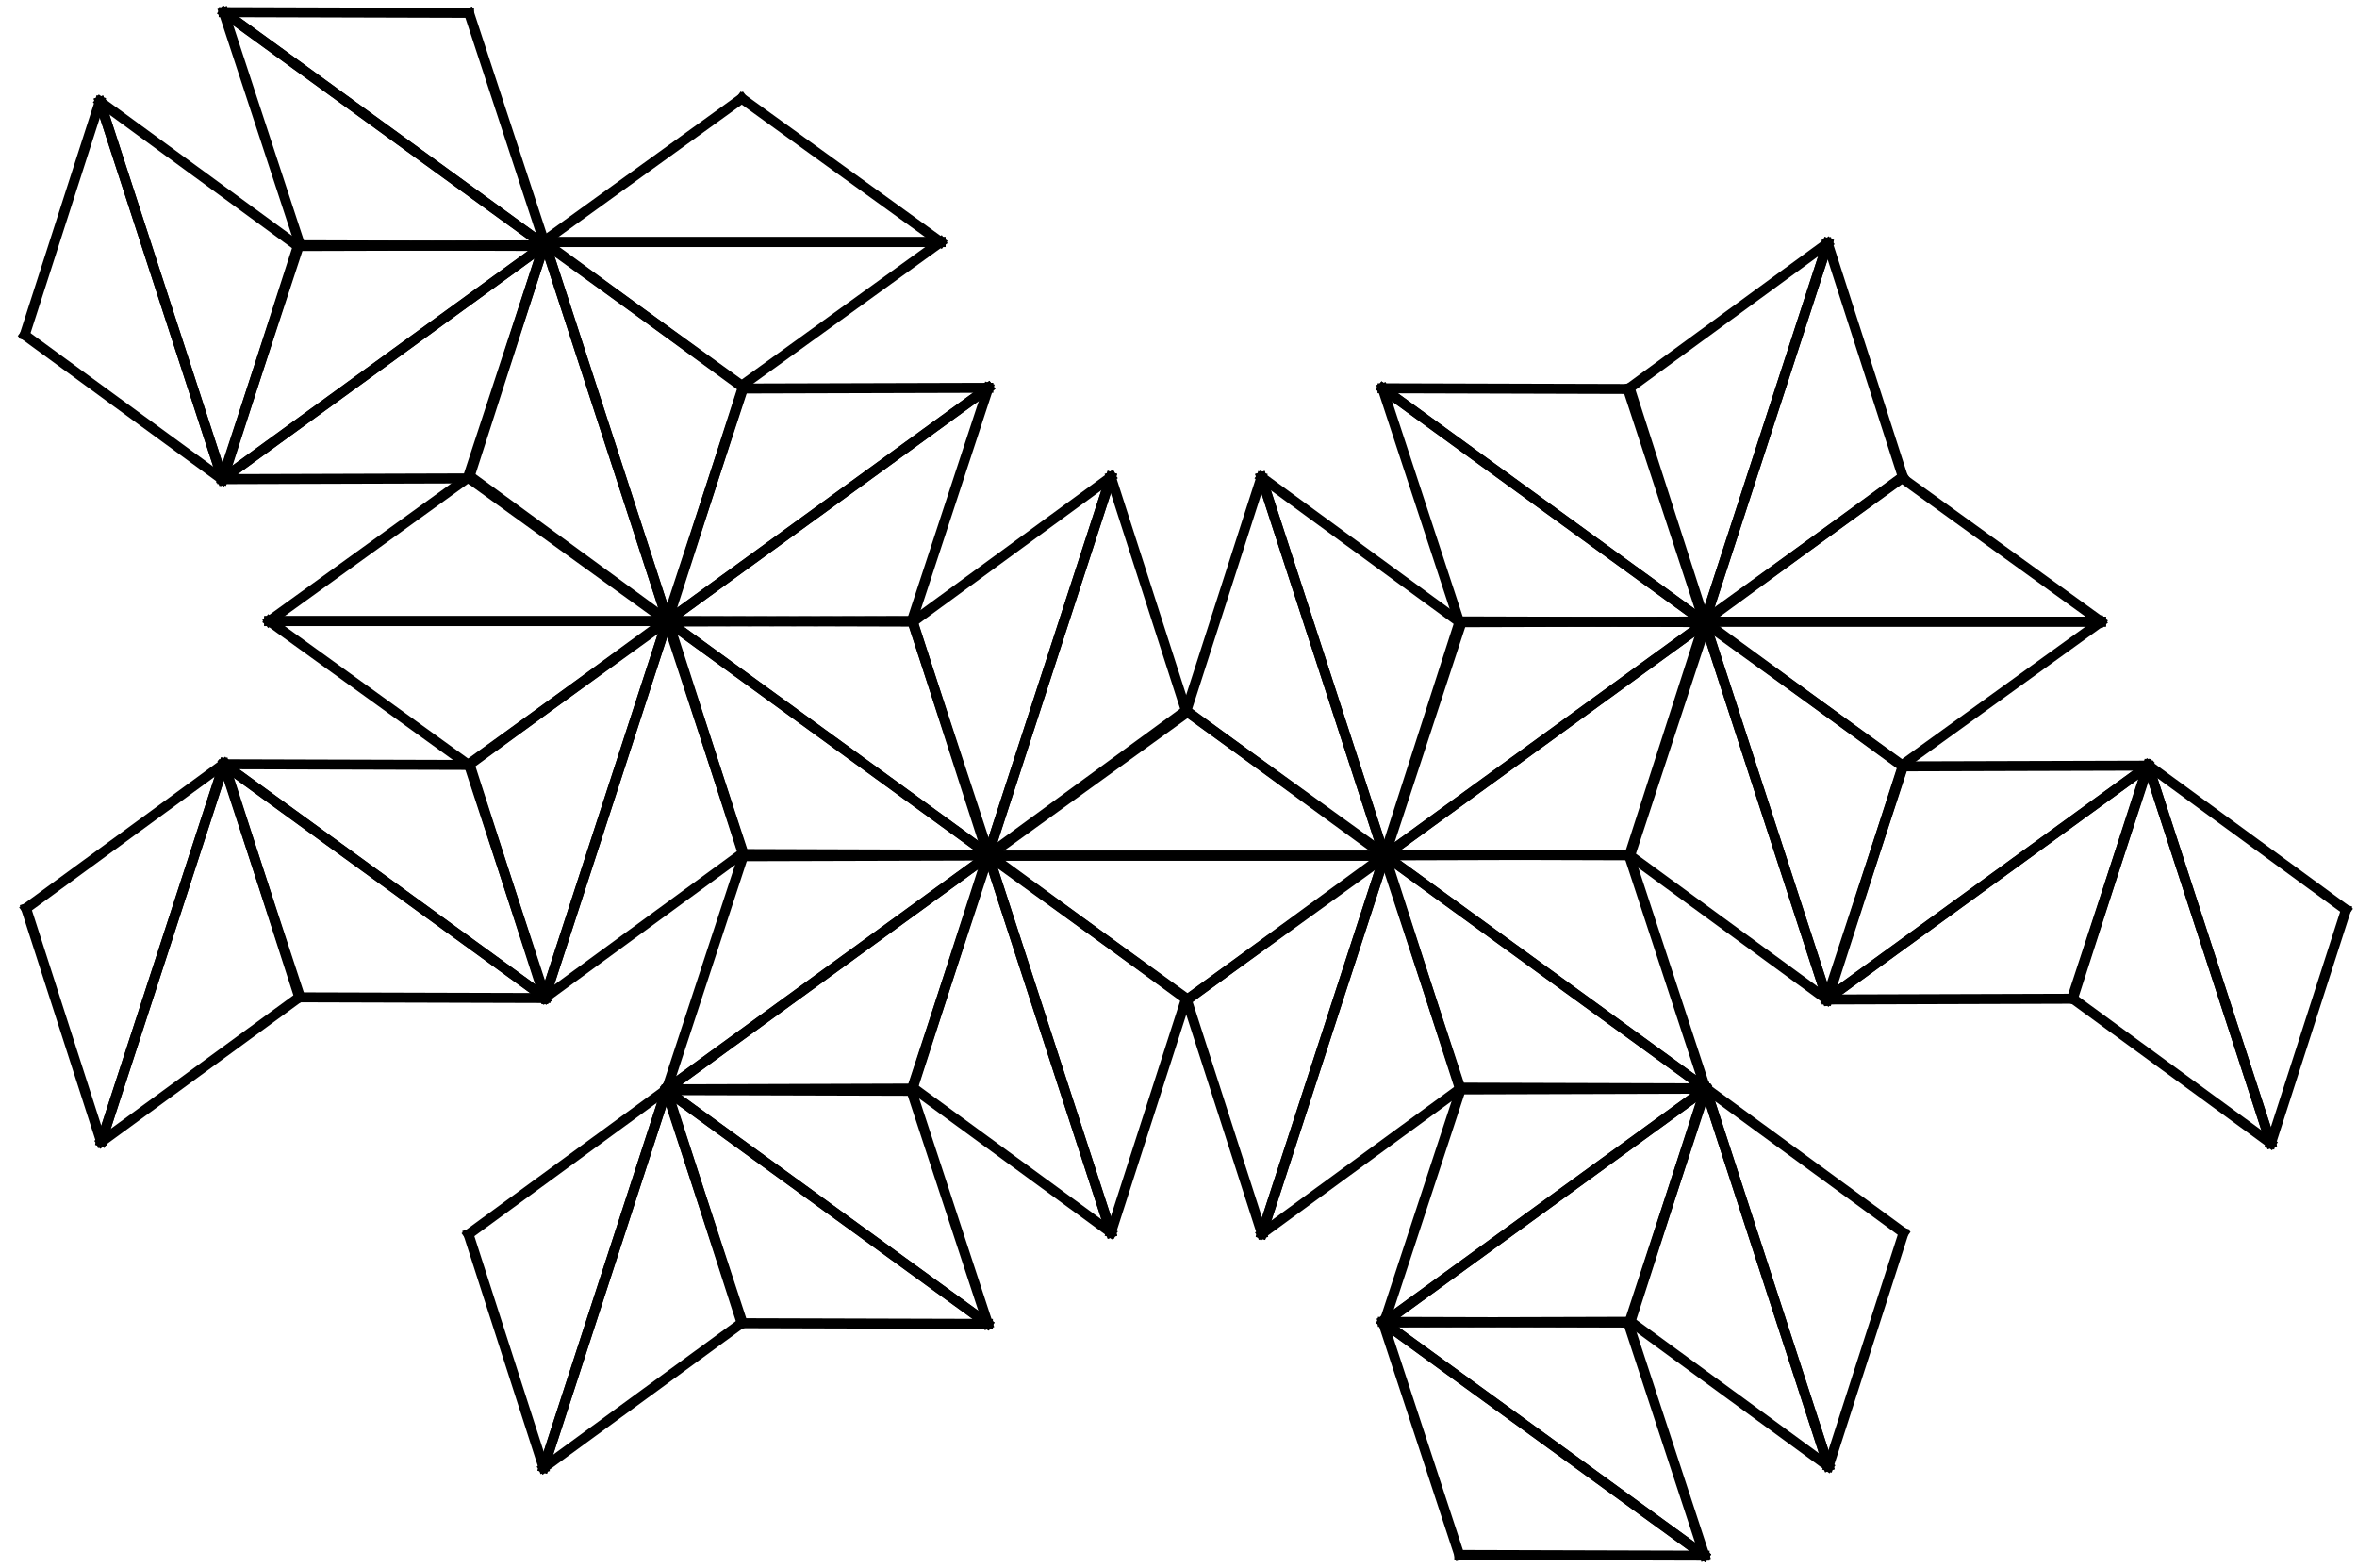 <?xml version="1.0" encoding="UTF-8"?>
<svg xmlns="http://www.w3.org/2000/svg" xmlns:xlink="http://www.w3.org/1999/xlink" width="236" height="157" viewBox="0 0 236 157">
<path fill="none" stroke-width="10" stroke-linecap="square" stroke-linejoin="miter" stroke="rgb(0%, 0%, 0%)" stroke-opacity="1" stroke-miterlimit="4" d="M 269.57 948.164 L 468.711 1091.953 " transform="matrix(0.1, 0, 0, -0.1, 0, 157)"/>
<path fill="none" stroke-width="10" stroke-linecap="square" stroke-linejoin="miter" stroke="rgb(0%, 0%, 0%)" stroke-opacity="1" stroke-miterlimit="4" d="M 667.812 948.164 L 468.711 1091.953 " transform="matrix(0.1, 0, 0, -0.1, 0, 157)"/>
<path fill="none" stroke-width="10" stroke-linecap="square" stroke-linejoin="miter" stroke="rgb(0%, 0%, 0%)" stroke-opacity="1" stroke-miterlimit="4" d="M 269.57 948.164 L 667.383 948.164 " transform="matrix(0.1, 0, 0, -0.1, 0, 157)"/>
<path fill="none" stroke-width="10" stroke-linecap="square" stroke-linejoin="miter" stroke="rgb(0%, 0%, 0%)" stroke-opacity="1" stroke-miterlimit="4" d="M 269.57 948.164 L 468.711 804.375 " transform="matrix(0.1, 0, 0, -0.1, 0, 157)"/>
<path fill="none" stroke-width="10" stroke-linecap="square" stroke-linejoin="miter" stroke="rgb(0%, 0%, 0%)" stroke-opacity="1" stroke-miterlimit="4" d="M 667.812 948.164 L 468.711 804.375 " transform="matrix(0.1, 0, 0, -0.1, 0, 157)"/>
<path fill="none" stroke-width="10" stroke-linecap="square" stroke-linejoin="miter" stroke="rgb(0%, 0%, 0%)" stroke-opacity="1" stroke-miterlimit="4" d="M 269.57 948.164 L 667.383 948.164 " transform="matrix(0.1, 0, 0, -0.1, 0, 157)"/>
<path fill="none" stroke-width="10" stroke-linecap="square" stroke-linejoin="miter" stroke="rgb(0%, 0%, 0%)" stroke-opacity="1" stroke-miterlimit="4" d="M 990.195 714.219 L 744.57 714.961 " transform="matrix(0.1, 0, 0, -0.1, 0, 157)"/>
<path fill="none" stroke-width="10" stroke-linecap="square" stroke-linejoin="miter" stroke="rgb(0%, 0%, 0%)" stroke-opacity="1" stroke-miterlimit="4" d="M 668.008 948.32 L 744.57 714.961 " transform="matrix(0.1, 0, 0, -0.1, 0, 157)"/>
<path fill="none" stroke-width="10" stroke-linecap="square" stroke-linejoin="miter" stroke="rgb(0%, 0%, 0%)" stroke-opacity="1" stroke-miterlimit="4" d="M 990.195 714.219 L 668.359 948.086 " transform="matrix(0.1, 0, 0, -0.1, 0, 157)"/>
<path fill="none" stroke-width="10" stroke-linecap="square" stroke-linejoin="miter" stroke="rgb(0%, 0%, 0%)" stroke-opacity="1" stroke-miterlimit="4" d="M 990.195 714.219 L 913.594 947.617 " transform="matrix(0.1, 0, 0, -0.1, 0, 157)"/>
<path fill="none" stroke-width="10" stroke-linecap="square" stroke-linejoin="miter" stroke="rgb(0%, 0%, 0%)" stroke-opacity="1" stroke-miterlimit="4" d="M 668.008 948.32 L 913.594 947.617 " transform="matrix(0.1, 0, 0, -0.1, 0, 157)"/>
<path fill="none" stroke-width="10" stroke-linecap="square" stroke-linejoin="miter" stroke="rgb(0%, 0%, 0%)" stroke-opacity="1" stroke-miterlimit="4" d="M 990.195 714.219 L 668.359 948.086 " transform="matrix(0.1, 0, 0, -0.1, 0, 157)"/>
<path fill="none" stroke-width="10" stroke-linecap="square" stroke-linejoin="miter" stroke="rgb(0%, 0%, 0%)" stroke-opacity="1" stroke-miterlimit="4" d="M 545.391 570.859 L 470.195 804.688 " transform="matrix(0.1, 0, 0, -0.1, 0, 157)"/>
<path fill="none" stroke-width="10" stroke-linecap="square" stroke-linejoin="miter" stroke="rgb(0%, 0%, 0%)" stroke-opacity="1" stroke-miterlimit="4" d="M 668.477 949.648 L 470.195 804.688 " transform="matrix(0.1, 0, 0, -0.1, 0, 157)"/>
<path fill="none" stroke-width="10" stroke-linecap="square" stroke-linejoin="miter" stroke="rgb(0%, 0%, 0%)" stroke-opacity="1" stroke-miterlimit="4" d="M 545.391 570.859 L 668.32 949.219 " transform="matrix(0.1, 0, 0, -0.1, 0, 157)"/>
<path fill="none" stroke-width="10" stroke-linecap="square" stroke-linejoin="miter" stroke="rgb(0%, 0%, 0%)" stroke-opacity="1" stroke-miterlimit="4" d="M 545.391 570.859 L 743.672 715.82 " transform="matrix(0.1, 0, 0, -0.1, 0, 157)"/>
<path fill="none" stroke-width="10" stroke-linecap="square" stroke-linejoin="miter" stroke="rgb(0%, 0%, 0%)" stroke-opacity="1" stroke-miterlimit="4" d="M 668.477 949.648 L 743.672 715.82 " transform="matrix(0.1, 0, 0, -0.1, 0, 157)"/>
<path fill="none" stroke-width="10" stroke-linecap="square" stroke-linejoin="miter" stroke="rgb(0%, 0%, 0%)" stroke-opacity="1" stroke-miterlimit="4" d="M 545.391 570.859 L 668.32 949.219 " transform="matrix(0.1, 0, 0, -0.1, 0, 157)"/>
<path fill="none" stroke-width="10" stroke-linecap="square" stroke-linejoin="miter" stroke="rgb(0%, 0%, 0%)" stroke-opacity="1" stroke-miterlimit="4" d="M 545.469 1327.188 L 743.75 1182.227 " transform="matrix(0.1, 0, 0, -0.1, 0, 157)"/>
<path fill="none" stroke-width="10" stroke-linecap="square" stroke-linejoin="miter" stroke="rgb(0%, 0%, 0%)" stroke-opacity="1" stroke-miterlimit="4" d="M 668.555 948.438 L 743.75 1182.227 " transform="matrix(0.1, 0, 0, -0.1, 0, 157)"/>
<path fill="none" stroke-width="10" stroke-linecap="square" stroke-linejoin="miter" stroke="rgb(0%, 0%, 0%)" stroke-opacity="1" stroke-miterlimit="4" d="M 545.469 1327.188 L 668.398 948.828 " transform="matrix(0.1, 0, 0, -0.1, 0, 157)"/>
<path fill="none" stroke-width="10" stroke-linecap="square" stroke-linejoin="miter" stroke="rgb(0%, 0%, 0%)" stroke-opacity="1" stroke-miterlimit="4" d="M 545.469 1327.188 L 470.273 1093.359 " transform="matrix(0.1, 0, 0, -0.1, 0, 157)"/>
<path fill="none" stroke-width="10" stroke-linecap="square" stroke-linejoin="miter" stroke="rgb(0%, 0%, 0%)" stroke-opacity="1" stroke-miterlimit="4" d="M 668.555 948.438 L 470.273 1093.359 " transform="matrix(0.1, 0, 0, -0.1, 0, 157)"/>
<path fill="none" stroke-width="10" stroke-linecap="square" stroke-linejoin="miter" stroke="rgb(0%, 0%, 0%)" stroke-opacity="1" stroke-miterlimit="4" d="M 545.469 1327.188 L 668.398 948.828 " transform="matrix(0.1, 0, 0, -0.1, 0, 157)"/>
<path fill="none" stroke-width="10" stroke-linecap="square" stroke-linejoin="miter" stroke="rgb(0%, 0%, 0%)" stroke-opacity="1" stroke-miterlimit="4" d="M 989.609 1181.719 L 913.008 948.359 " transform="matrix(0.1, 0, 0, -0.1, 0, 157)"/>
<path fill="none" stroke-width="10" stroke-linecap="square" stroke-linejoin="miter" stroke="rgb(0%, 0%, 0%)" stroke-opacity="1" stroke-miterlimit="4" d="M 667.383 947.656 L 913.008 948.359 " transform="matrix(0.1, 0, 0, -0.1, 0, 157)"/>
<path fill="none" stroke-width="10" stroke-linecap="square" stroke-linejoin="miter" stroke="rgb(0%, 0%, 0%)" stroke-opacity="1" stroke-miterlimit="4" d="M 989.609 1181.719 L 667.734 947.891 " transform="matrix(0.1, 0, 0, -0.1, 0, 157)"/>
<path fill="none" stroke-width="10" stroke-linecap="square" stroke-linejoin="miter" stroke="rgb(0%, 0%, 0%)" stroke-opacity="1" stroke-miterlimit="4" d="M 989.609 1181.719 L 743.984 1181.016 " transform="matrix(0.1, 0, 0, -0.1, 0, 157)"/>
<path fill="none" stroke-width="10" stroke-linecap="square" stroke-linejoin="miter" stroke="rgb(0%, 0%, 0%)" stroke-opacity="1" stroke-miterlimit="4" d="M 667.383 947.656 L 743.984 1181.016 " transform="matrix(0.1, 0, 0, -0.1, 0, 157)"/>
<path fill="none" stroke-width="10" stroke-linecap="square" stroke-linejoin="miter" stroke="rgb(0%, 0%, 0%)" stroke-opacity="1" stroke-miterlimit="4" d="M 989.609 1181.719 L 667.734 947.891 " transform="matrix(0.1, 0, 0, -0.1, 0, 157)"/>
<path fill="none" stroke-width="10" stroke-linecap="square" stroke-linejoin="miter" stroke="rgb(0%, 0%, 0%)" stroke-opacity="1" stroke-miterlimit="4" d="M 2151.133 803.438 L 2074.57 570.078 " transform="matrix(0.1, 0, 0, -0.1, 0, 157)"/>
<path fill="none" stroke-width="10" stroke-linecap="square" stroke-linejoin="miter" stroke="rgb(0%, 0%, 0%)" stroke-opacity="1" stroke-miterlimit="4" d="M 1828.945 569.336 L 2074.57 570.078 " transform="matrix(0.1, 0, 0, -0.1, 0, 157)"/>
<path fill="none" stroke-width="10" stroke-linecap="square" stroke-linejoin="miter" stroke="rgb(0%, 0%, 0%)" stroke-opacity="1" stroke-miterlimit="4" d="M 2151.133 803.438 L 1829.297 569.609 " transform="matrix(0.1, 0, 0, -0.1, 0, 157)"/>
<path fill="none" stroke-width="10" stroke-linecap="square" stroke-linejoin="miter" stroke="rgb(0%, 0%, 0%)" stroke-opacity="1" stroke-miterlimit="4" d="M 2151.133 803.438 L 1905.547 802.734 " transform="matrix(0.1, 0, 0, -0.1, 0, 157)"/>
<path fill="none" stroke-width="10" stroke-linecap="square" stroke-linejoin="miter" stroke="rgb(0%, 0%, 0%)" stroke-opacity="1" stroke-miterlimit="4" d="M 1828.945 569.336 L 1905.547 802.734 " transform="matrix(0.1, 0, 0, -0.1, 0, 157)"/>
<path fill="none" stroke-width="10" stroke-linecap="square" stroke-linejoin="miter" stroke="rgb(0%, 0%, 0%)" stroke-opacity="1" stroke-miterlimit="4" d="M 2151.133 803.438 L 1829.297 569.609 " transform="matrix(0.1, 0, 0, -0.1, 0, 157)"/>
<path fill="none" stroke-width="10" stroke-linecap="square" stroke-linejoin="miter" stroke="rgb(0%, 0%, 0%)" stroke-opacity="1" stroke-miterlimit="4" d="M 2150.703 804.062 L 2075.508 570.234 " transform="matrix(0.1, 0, 0, -0.1, 0, 157)"/>
<path fill="none" stroke-width="10" stroke-linecap="square" stroke-linejoin="miter" stroke="rgb(0%, 0%, 0%)" stroke-opacity="1" stroke-miterlimit="4" d="M 2273.789 425.312 L 2075.508 570.234 " transform="matrix(0.1, 0, 0, -0.1, 0, 157)"/>
<path fill="none" stroke-width="10" stroke-linecap="square" stroke-linejoin="miter" stroke="rgb(0%, 0%, 0%)" stroke-opacity="1" stroke-miterlimit="4" d="M 2150.703 804.062 L 2273.633 425.703 " transform="matrix(0.1, 0, 0, -0.1, 0, 157)"/>
<path fill="none" stroke-width="10" stroke-linecap="square" stroke-linejoin="miter" stroke="rgb(0%, 0%, 0%)" stroke-opacity="1" stroke-miterlimit="4" d="M 2150.703 804.062 L 2348.984 659.102 " transform="matrix(0.1, 0, 0, -0.1, 0, 157)"/>
<path fill="none" stroke-width="10" stroke-linecap="square" stroke-linejoin="miter" stroke="rgb(0%, 0%, 0%)" stroke-opacity="1" stroke-miterlimit="4" d="M 2273.789 425.312 L 2348.984 659.102 " transform="matrix(0.1, 0, 0, -0.1, 0, 157)"/>
<path fill="none" stroke-width="10" stroke-linecap="square" stroke-linejoin="miter" stroke="rgb(0%, 0%, 0%)" stroke-opacity="1" stroke-miterlimit="4" d="M 2150.703 804.062 L 2273.633 425.703 " transform="matrix(0.1, 0, 0, -0.1, 0, 157)"/>
<path fill="none" stroke-width="10" stroke-linecap="square" stroke-linejoin="miter" stroke="rgb(0%, 0%, 0%)" stroke-opacity="1" stroke-miterlimit="4" d="M 1388.164 713.32 L 1189.023 857.109 " transform="matrix(0.1, 0, 0, -0.1, 0, 157)"/>
<path fill="none" stroke-width="10" stroke-linecap="square" stroke-linejoin="miter" stroke="rgb(0%, 0%, 0%)" stroke-opacity="1" stroke-miterlimit="4" d="M 989.922 713.32 L 1189.023 857.109 " transform="matrix(0.1, 0, 0, -0.1, 0, 157)"/>
<path fill="none" stroke-width="10" stroke-linecap="square" stroke-linejoin="miter" stroke="rgb(0%, 0%, 0%)" stroke-opacity="1" stroke-miterlimit="4" d="M 1388.164 713.32 L 990.312 713.32 " transform="matrix(0.1, 0, 0, -0.1, 0, 157)"/>
<path fill="none" stroke-width="10" stroke-linecap="square" stroke-linejoin="miter" stroke="rgb(0%, 0%, 0%)" stroke-opacity="1" stroke-miterlimit="4" d="M 1388.164 713.32 L 1189.023 569.531 " transform="matrix(0.1, 0, 0, -0.1, 0, 157)"/>
<path fill="none" stroke-width="10" stroke-linecap="square" stroke-linejoin="miter" stroke="rgb(0%, 0%, 0%)" stroke-opacity="1" stroke-miterlimit="4" d="M 989.922 713.32 L 1189.023 569.531 " transform="matrix(0.1, 0, 0, -0.1, 0, 157)"/>
<path fill="none" stroke-width="10" stroke-linecap="square" stroke-linejoin="miter" stroke="rgb(0%, 0%, 0%)" stroke-opacity="1" stroke-miterlimit="4" d="M 1388.164 713.32 L 990.312 713.32 " transform="matrix(0.1, 0, 0, -0.1, 0, 157)"/>
<path fill="none" stroke-width="10" stroke-linecap="square" stroke-linejoin="miter" stroke="rgb(0%, 0%, 0%)" stroke-opacity="1" stroke-miterlimit="4" d="M 667.539 479.375 L 913.164 480.117 " transform="matrix(0.1, 0, 0, -0.1, 0, 157)"/>
<path fill="none" stroke-width="10" stroke-linecap="square" stroke-linejoin="miter" stroke="rgb(0%, 0%, 0%)" stroke-opacity="1" stroke-miterlimit="4" d="M 989.727 713.477 L 913.164 480.117 " transform="matrix(0.1, 0, 0, -0.1, 0, 157)"/>
<path fill="none" stroke-width="10" stroke-linecap="square" stroke-linejoin="miter" stroke="rgb(0%, 0%, 0%)" stroke-opacity="1" stroke-miterlimit="4" d="M 667.539 479.375 L 989.375 713.242 " transform="matrix(0.1, 0, 0, -0.1, 0, 157)"/>
<path fill="none" stroke-width="10" stroke-linecap="square" stroke-linejoin="miter" stroke="rgb(0%, 0%, 0%)" stroke-opacity="1" stroke-miterlimit="4" d="M 667.539 479.375 L 744.102 712.773 " transform="matrix(0.1, 0, 0, -0.1, 0, 157)"/>
<path fill="none" stroke-width="10" stroke-linecap="square" stroke-linejoin="miter" stroke="rgb(0%, 0%, 0%)" stroke-opacity="1" stroke-miterlimit="4" d="M 989.727 713.477 L 744.102 712.773 " transform="matrix(0.1, 0, 0, -0.1, 0, 157)"/>
<path fill="none" stroke-width="10" stroke-linecap="square" stroke-linejoin="miter" stroke="rgb(0%, 0%, 0%)" stroke-opacity="1" stroke-miterlimit="4" d="M 667.539 479.375 L 989.375 713.242 " transform="matrix(0.1, 0, 0, -0.1, 0, 157)"/>
<path fill="none" stroke-width="10" stroke-linecap="square" stroke-linejoin="miter" stroke="rgb(0%, 0%, 0%)" stroke-opacity="1" stroke-miterlimit="4" d="M 1112.344 336.016 L 1187.539 569.844 " transform="matrix(0.1, 0, 0, -0.1, 0, 157)"/>
<path fill="none" stroke-width="10" stroke-linecap="square" stroke-linejoin="miter" stroke="rgb(0%, 0%, 0%)" stroke-opacity="1" stroke-miterlimit="4" d="M 989.258 714.766 L 1187.539 569.844 " transform="matrix(0.1, 0, 0, -0.1, 0, 157)"/>
<path fill="none" stroke-width="10" stroke-linecap="square" stroke-linejoin="miter" stroke="rgb(0%, 0%, 0%)" stroke-opacity="1" stroke-miterlimit="4" d="M 1112.344 336.016 L 989.414 714.375 " transform="matrix(0.1, 0, 0, -0.1, 0, 157)"/>
<path fill="none" stroke-width="10" stroke-linecap="square" stroke-linejoin="miter" stroke="rgb(0%, 0%, 0%)" stroke-opacity="1" stroke-miterlimit="4" d="M 1112.344 336.016 L 914.062 480.977 " transform="matrix(0.1, 0, 0, -0.1, 0, 157)"/>
<path fill="none" stroke-width="10" stroke-linecap="square" stroke-linejoin="miter" stroke="rgb(0%, 0%, 0%)" stroke-opacity="1" stroke-miterlimit="4" d="M 989.258 714.766 L 914.062 480.977 " transform="matrix(0.1, 0, 0, -0.1, 0, 157)"/>
<path fill="none" stroke-width="10" stroke-linecap="square" stroke-linejoin="miter" stroke="rgb(0%, 0%, 0%)" stroke-opacity="1" stroke-miterlimit="4" d="M 1112.344 336.016 L 989.414 714.375 " transform="matrix(0.1, 0, 0, -0.1, 0, 157)"/>
<path fill="none" stroke-width="10" stroke-linecap="square" stroke-linejoin="miter" stroke="rgb(0%, 0%, 0%)" stroke-opacity="1" stroke-miterlimit="4" d="M 1112.266 1092.344 L 913.984 947.383 " transform="matrix(0.1, 0, 0, -0.1, 0, 157)"/>
<path fill="none" stroke-width="10" stroke-linecap="square" stroke-linejoin="miter" stroke="rgb(0%, 0%, 0%)" stroke-opacity="1" stroke-miterlimit="4" d="M 989.18 713.594 L 913.984 947.383 " transform="matrix(0.1, 0, 0, -0.1, 0, 157)"/>
<path fill="none" stroke-width="10" stroke-linecap="square" stroke-linejoin="miter" stroke="rgb(0%, 0%, 0%)" stroke-opacity="1" stroke-miterlimit="4" d="M 1112.266 1092.344 L 989.336 713.984 " transform="matrix(0.1, 0, 0, -0.1, 0, 157)"/>
<path fill="none" stroke-width="10" stroke-linecap="square" stroke-linejoin="miter" stroke="rgb(0%, 0%, 0%)" stroke-opacity="1" stroke-miterlimit="4" d="M 1112.266 1092.344 L 1187.461 858.516 " transform="matrix(0.1, 0, 0, -0.1, 0, 157)"/>
<path fill="none" stroke-width="10" stroke-linecap="square" stroke-linejoin="miter" stroke="rgb(0%, 0%, 0%)" stroke-opacity="1" stroke-miterlimit="4" d="M 989.18 713.594 L 1187.461 858.516 " transform="matrix(0.1, 0, 0, -0.1, 0, 157)"/>
<path fill="none" stroke-width="10" stroke-linecap="square" stroke-linejoin="miter" stroke="rgb(0%, 0%, 0%)" stroke-opacity="1" stroke-miterlimit="4" d="M 1112.266 1092.344 L 989.336 713.984 " transform="matrix(0.1, 0, 0, -0.1, 0, 157)"/>
<path fill="none" stroke-width="10" stroke-linecap="square" stroke-linejoin="miter" stroke="rgb(0%, 0%, 0%)" stroke-opacity="1" stroke-miterlimit="4" d="M 1709.023 947.734 L 1463.438 947.031 " transform="matrix(0.1, 0, 0, -0.1, 0, 157)"/>
<path fill="none" stroke-width="10" stroke-linecap="square" stroke-linejoin="miter" stroke="rgb(0%, 0%, 0%)" stroke-opacity="1" stroke-miterlimit="4" d="M 1386.836 713.633 L 1463.438 947.031 " transform="matrix(0.1, 0, 0, -0.1, 0, 157)"/>
<path fill="none" stroke-width="10" stroke-linecap="square" stroke-linejoin="miter" stroke="rgb(0%, 0%, 0%)" stroke-opacity="1" stroke-miterlimit="4" d="M 1709.023 947.734 L 1387.188 713.906 " transform="matrix(0.1, 0, 0, -0.1, 0, 157)"/>
<path fill="none" stroke-width="10" stroke-linecap="square" stroke-linejoin="miter" stroke="rgb(0%, 0%, 0%)" stroke-opacity="1" stroke-miterlimit="4" d="M 1709.023 947.734 L 1632.461 714.375 " transform="matrix(0.1, 0, 0, -0.1, 0, 157)"/>
<path fill="none" stroke-width="10" stroke-linecap="square" stroke-linejoin="miter" stroke="rgb(0%, 0%, 0%)" stroke-opacity="1" stroke-miterlimit="4" d="M 1386.836 713.633 L 1632.461 714.375 " transform="matrix(0.1, 0, 0, -0.1, 0, 157)"/>
<path fill="none" stroke-width="10" stroke-linecap="square" stroke-linejoin="miter" stroke="rgb(0%, 0%, 0%)" stroke-opacity="1" stroke-miterlimit="4" d="M 1709.023 947.734 L 1387.188 713.906 " transform="matrix(0.1, 0, 0, -0.1, 0, 157)"/>
<path fill="none" stroke-width="10" stroke-linecap="square" stroke-linejoin="miter" stroke="rgb(0%, 0%, 0%)" stroke-opacity="1" stroke-miterlimit="4" d="M 1263.555 334.883 L 1461.836 479.844 " transform="matrix(0.1, 0, 0, -0.1, 0, 157)"/>
<path fill="none" stroke-width="10" stroke-linecap="square" stroke-linejoin="miter" stroke="rgb(0%, 0%, 0%)" stroke-opacity="1" stroke-miterlimit="4" d="M 1386.641 713.633 L 1461.836 479.844 " transform="matrix(0.1, 0, 0, -0.1, 0, 157)"/>
<path fill="none" stroke-width="10" stroke-linecap="square" stroke-linejoin="miter" stroke="rgb(0%, 0%, 0%)" stroke-opacity="1" stroke-miterlimit="4" d="M 1263.555 334.883 L 1386.484 713.242 " transform="matrix(0.1, 0, 0, -0.1, 0, 157)"/>
<path fill="none" stroke-width="10" stroke-linecap="square" stroke-linejoin="miter" stroke="rgb(0%, 0%, 0%)" stroke-opacity="1" stroke-miterlimit="4" d="M 1263.555 334.883 L 1188.359 568.711 " transform="matrix(0.1, 0, 0, -0.1, 0, 157)"/>
<path fill="none" stroke-width="10" stroke-linecap="square" stroke-linejoin="miter" stroke="rgb(0%, 0%, 0%)" stroke-opacity="1" stroke-miterlimit="4" d="M 1386.641 713.633 L 1188.359 568.711 " transform="matrix(0.1, 0, 0, -0.1, 0, 157)"/>
<path fill="none" stroke-width="10" stroke-linecap="square" stroke-linejoin="miter" stroke="rgb(0%, 0%, 0%)" stroke-opacity="1" stroke-miterlimit="4" d="M 1263.555 334.883 L 1386.484 713.242 " transform="matrix(0.1, 0, 0, -0.1, 0, 157)"/>
<path fill="none" stroke-width="10" stroke-linecap="square" stroke-linejoin="miter" stroke="rgb(0%, 0%, 0%)" stroke-opacity="1" stroke-miterlimit="4" d="M 1707.656 480.352 L 1631.094 713.711 " transform="matrix(0.1, 0, 0, -0.1, 0, 157)"/>
<path fill="none" stroke-width="10" stroke-linecap="square" stroke-linejoin="miter" stroke="rgb(0%, 0%, 0%)" stroke-opacity="1" stroke-miterlimit="4" d="M 1385.469 714.453 L 1631.094 713.711 " transform="matrix(0.1, 0, 0, -0.1, 0, 157)"/>
<path fill="none" stroke-width="10" stroke-linecap="square" stroke-linejoin="miter" stroke="rgb(0%, 0%, 0%)" stroke-opacity="1" stroke-miterlimit="4" d="M 1707.656 480.352 L 1385.82 714.18 " transform="matrix(0.1, 0, 0, -0.1, 0, 157)"/>
<path fill="none" stroke-width="10" stroke-linecap="square" stroke-linejoin="miter" stroke="rgb(0%, 0%, 0%)" stroke-opacity="1" stroke-miterlimit="4" d="M 1707.656 480.352 L 1462.07 481.055 " transform="matrix(0.1, 0, 0, -0.1, 0, 157)"/>
<path fill="none" stroke-width="10" stroke-linecap="square" stroke-linejoin="miter" stroke="rgb(0%, 0%, 0%)" stroke-opacity="1" stroke-miterlimit="4" d="M 1385.469 714.453 L 1462.07 481.055 " transform="matrix(0.1, 0, 0, -0.1, 0, 157)"/>
<path fill="none" stroke-width="10" stroke-linecap="square" stroke-linejoin="miter" stroke="rgb(0%, 0%, 0%)" stroke-opacity="1" stroke-miterlimit="4" d="M 1707.656 480.352 L 1385.82 714.18 " transform="matrix(0.1, 0, 0, -0.1, 0, 157)"/>
<path fill="none" stroke-width="10" stroke-linecap="square" stroke-linejoin="miter" stroke="rgb(0%, 0%, 0%)" stroke-opacity="1" stroke-miterlimit="4" d="M 1263.047 1092.188 L 1187.852 858.359 " transform="matrix(0.1, 0, 0, -0.1, 0, 157)"/>
<path fill="none" stroke-width="10" stroke-linecap="square" stroke-linejoin="miter" stroke="rgb(0%, 0%, 0%)" stroke-opacity="1" stroke-miterlimit="4" d="M 1386.133 713.438 L 1187.852 858.359 " transform="matrix(0.1, 0, 0, -0.1, 0, 157)"/>
<path fill="none" stroke-width="10" stroke-linecap="square" stroke-linejoin="miter" stroke="rgb(0%, 0%, 0%)" stroke-opacity="1" stroke-miterlimit="4" d="M 1263.047 1092.188 L 1385.977 713.828 " transform="matrix(0.1, 0, 0, -0.1, 0, 157)"/>
<path fill="none" stroke-width="10" stroke-linecap="square" stroke-linejoin="miter" stroke="rgb(0%, 0%, 0%)" stroke-opacity="1" stroke-miterlimit="4" d="M 1263.047 1092.188 L 1461.328 947.227 " transform="matrix(0.1, 0, 0, -0.1, 0, 157)"/>
<path fill="none" stroke-width="10" stroke-linecap="square" stroke-linejoin="miter" stroke="rgb(0%, 0%, 0%)" stroke-opacity="1" stroke-miterlimit="4" d="M 1386.133 713.438 L 1461.328 947.227 " transform="matrix(0.1, 0, 0, -0.1, 0, 157)"/>
<path fill="none" stroke-width="10" stroke-linecap="square" stroke-linejoin="miter" stroke="rgb(0%, 0%, 0%)" stroke-opacity="1" stroke-miterlimit="4" d="M 1263.047 1092.188 L 1385.977 713.828 " transform="matrix(0.1, 0, 0, -0.1, 0, 157)"/>
<path fill="none" stroke-width="10" stroke-linecap="square" stroke-linejoin="miter" stroke="rgb(0%, 0%, 0%)" stroke-opacity="1" stroke-miterlimit="4" d="M 1830 1326.523 L 1631.719 1181.562 " transform="matrix(0.1, 0, 0, -0.1, 0, 157)"/>
<path fill="none" stroke-width="10" stroke-linecap="square" stroke-linejoin="miter" stroke="rgb(0%, 0%, 0%)" stroke-opacity="1" stroke-miterlimit="4" d="M 1706.953 947.773 L 1631.719 1181.562 " transform="matrix(0.1, 0, 0, -0.1, 0, 157)"/>
<path fill="none" stroke-width="10" stroke-linecap="square" stroke-linejoin="miter" stroke="rgb(0%, 0%, 0%)" stroke-opacity="1" stroke-miterlimit="4" d="M 1830 1326.523 L 1707.07 948.164 " transform="matrix(0.1, 0, 0, -0.1, 0, 157)"/>
<path fill="none" stroke-width="10" stroke-linecap="square" stroke-linejoin="miter" stroke="rgb(0%, 0%, 0%)" stroke-opacity="1" stroke-miterlimit="4" d="M 1830 1326.523 L 1905.234 1092.695 " transform="matrix(0.1, 0, 0, -0.1, 0, 157)"/>
<path fill="none" stroke-width="10" stroke-linecap="square" stroke-linejoin="miter" stroke="rgb(0%, 0%, 0%)" stroke-opacity="1" stroke-miterlimit="4" d="M 1706.953 947.773 L 1905.234 1092.695 " transform="matrix(0.1, 0, 0, -0.1, 0, 157)"/>
<path fill="none" stroke-width="10" stroke-linecap="square" stroke-linejoin="miter" stroke="rgb(0%, 0%, 0%)" stroke-opacity="1" stroke-miterlimit="4" d="M 1830 1326.523 L 1707.07 948.164 " transform="matrix(0.1, 0, 0, -0.1, 0, 157)"/>
<path fill="none" stroke-width="10" stroke-linecap="square" stroke-linejoin="miter" stroke="rgb(0%, 0%, 0%)" stroke-opacity="1" stroke-miterlimit="4" d="M 1829.844 568.867 L 1905.039 802.695 " transform="matrix(0.1, 0, 0, -0.1, 0, 157)"/>
<path fill="none" stroke-width="10" stroke-linecap="square" stroke-linejoin="miter" stroke="rgb(0%, 0%, 0%)" stroke-opacity="1" stroke-miterlimit="4" d="M 1706.758 947.656 L 1905.039 802.695 " transform="matrix(0.1, 0, 0, -0.1, 0, 157)"/>
<path fill="none" stroke-width="10" stroke-linecap="square" stroke-linejoin="miter" stroke="rgb(0%, 0%, 0%)" stroke-opacity="1" stroke-miterlimit="4" d="M 1829.844 568.867 L 1706.875 947.227 " transform="matrix(0.1, 0, 0, -0.1, 0, 157)"/>
<path fill="none" stroke-width="10" stroke-linecap="square" stroke-linejoin="miter" stroke="rgb(0%, 0%, 0%)" stroke-opacity="1" stroke-miterlimit="4" d="M 1829.844 568.867 L 1631.523 713.828 " transform="matrix(0.1, 0, 0, -0.1, 0, 157)"/>
<path fill="none" stroke-width="10" stroke-linecap="square" stroke-linejoin="miter" stroke="rgb(0%, 0%, 0%)" stroke-opacity="1" stroke-miterlimit="4" d="M 1706.758 947.656 L 1631.523 713.828 " transform="matrix(0.1, 0, 0, -0.1, 0, 157)"/>
<path fill="none" stroke-width="10" stroke-linecap="square" stroke-linejoin="miter" stroke="rgb(0%, 0%, 0%)" stroke-opacity="1" stroke-miterlimit="4" d="M 1829.844 568.867 L 1706.875 947.227 " transform="matrix(0.1, 0, 0, -0.1, 0, 157)"/>
<path fill="none" stroke-width="10" stroke-linecap="square" stroke-linejoin="miter" stroke="rgb(0%, 0%, 0%)" stroke-opacity="1" stroke-miterlimit="4" d="M 2103.633 947.617 L 1904.492 1091.406 " transform="matrix(0.1, 0, 0, -0.1, 0, 157)"/>
<path fill="none" stroke-width="10" stroke-linecap="square" stroke-linejoin="miter" stroke="rgb(0%, 0%, 0%)" stroke-opacity="1" stroke-miterlimit="4" d="M 1705.352 947.617 L 1904.492 1091.406 " transform="matrix(0.1, 0, 0, -0.1, 0, 157)"/>
<path fill="none" stroke-width="10" stroke-linecap="square" stroke-linejoin="miter" stroke="rgb(0%, 0%, 0%)" stroke-opacity="1" stroke-miterlimit="4" d="M 2103.633 947.617 L 1705.781 947.617 " transform="matrix(0.1, 0, 0, -0.1, 0, 157)"/>
<path fill="none" stroke-width="10" stroke-linecap="square" stroke-linejoin="miter" stroke="rgb(0%, 0%, 0%)" stroke-opacity="1" stroke-miterlimit="4" d="M 2103.633 947.617 L 1904.492 803.828 " transform="matrix(0.1, 0, 0, -0.1, 0, 157)"/>
<path fill="none" stroke-width="10" stroke-linecap="square" stroke-linejoin="miter" stroke="rgb(0%, 0%, 0%)" stroke-opacity="1" stroke-miterlimit="4" d="M 1705.352 947.617 L 1904.492 803.828 " transform="matrix(0.1, 0, 0, -0.1, 0, 157)"/>
<path fill="none" stroke-width="10" stroke-linecap="square" stroke-linejoin="miter" stroke="rgb(0%, 0%, 0%)" stroke-opacity="1" stroke-miterlimit="4" d="M 2103.633 947.617 L 1705.781 947.617 " transform="matrix(0.1, 0, 0, -0.1, 0, 157)"/>
<path fill="none" stroke-width="10" stroke-linecap="square" stroke-linejoin="miter" stroke="rgb(0%, 0%, 0%)" stroke-opacity="1" stroke-miterlimit="4" d="M 1384.297 1181.25 L 1460.898 947.852 " transform="matrix(0.1, 0, 0, -0.1, 0, 157)"/>
<path fill="none" stroke-width="10" stroke-linecap="square" stroke-linejoin="miter" stroke="rgb(0%, 0%, 0%)" stroke-opacity="1" stroke-miterlimit="4" d="M 1706.484 947.148 L 1460.898 947.852 " transform="matrix(0.1, 0, 0, -0.1, 0, 157)"/>
<path fill="none" stroke-width="10" stroke-linecap="square" stroke-linejoin="miter" stroke="rgb(0%, 0%, 0%)" stroke-opacity="1" stroke-miterlimit="4" d="M 1384.297 1181.25 L 1706.133 947.422 " transform="matrix(0.1, 0, 0, -0.1, 0, 157)"/>
<path fill="none" stroke-width="10" stroke-linecap="square" stroke-linejoin="miter" stroke="rgb(0%, 0%, 0%)" stroke-opacity="1" stroke-miterlimit="4" d="M 1384.297 1181.25 L 1629.922 1180.547 " transform="matrix(0.1, 0, 0, -0.1, 0, 157)"/>
<path fill="none" stroke-width="10" stroke-linecap="square" stroke-linejoin="miter" stroke="rgb(0%, 0%, 0%)" stroke-opacity="1" stroke-miterlimit="4" d="M 1706.484 947.148 L 1629.922 1180.547 " transform="matrix(0.1, 0, 0, -0.1, 0, 157)"/>
<path fill="none" stroke-width="10" stroke-linecap="square" stroke-linejoin="miter" stroke="rgb(0%, 0%, 0%)" stroke-opacity="1" stroke-miterlimit="4" d="M 1384.297 1181.25 L 1706.133 947.422 " transform="matrix(0.1, 0, 0, -0.1, 0, 157)"/>
<path fill="none" stroke-width="10" stroke-linecap="square" stroke-linejoin="miter" stroke="rgb(0%, 0%, 0%)" stroke-opacity="1" stroke-miterlimit="4" d="M 1708.164 480 L 1631.602 246.641 " transform="matrix(0.1, 0, 0, -0.1, 0, 157)"/>
<path fill="none" stroke-width="10" stroke-linecap="square" stroke-linejoin="miter" stroke="rgb(0%, 0%, 0%)" stroke-opacity="1" stroke-miterlimit="4" d="M 1385.977 245.938 L 1631.602 246.641 " transform="matrix(0.1, 0, 0, -0.1, 0, 157)"/>
<path fill="none" stroke-width="10" stroke-linecap="square" stroke-linejoin="miter" stroke="rgb(0%, 0%, 0%)" stroke-opacity="1" stroke-miterlimit="4" d="M 1708.164 480 L 1386.328 246.172 " transform="matrix(0.1, 0, 0, -0.1, 0, 157)"/>
<path fill="none" stroke-width="10" stroke-linecap="square" stroke-linejoin="miter" stroke="rgb(0%, 0%, 0%)" stroke-opacity="1" stroke-miterlimit="4" d="M 1708.164 480 L 1462.578 479.297 " transform="matrix(0.1, 0, 0, -0.1, 0, 157)"/>
<path fill="none" stroke-width="10" stroke-linecap="square" stroke-linejoin="miter" stroke="rgb(0%, 0%, 0%)" stroke-opacity="1" stroke-miterlimit="4" d="M 1385.977 245.938 L 1462.578 479.297 " transform="matrix(0.1, 0, 0, -0.1, 0, 157)"/>
<path fill="none" stroke-width="10" stroke-linecap="square" stroke-linejoin="miter" stroke="rgb(0%, 0%, 0%)" stroke-opacity="1" stroke-miterlimit="4" d="M 1708.164 480 L 1386.328 246.172 " transform="matrix(0.1, 0, 0, -0.1, 0, 157)"/>
<path fill="none" stroke-width="10" stroke-linecap="square" stroke-linejoin="miter" stroke="rgb(0%, 0%, 0%)" stroke-opacity="1" stroke-miterlimit="4" d="M 1707.734 480.625 L 1632.539 246.797 " transform="matrix(0.1, 0, 0, -0.1, 0, 157)"/>
<path fill="none" stroke-width="10" stroke-linecap="square" stroke-linejoin="miter" stroke="rgb(0%, 0%, 0%)" stroke-opacity="1" stroke-miterlimit="4" d="M 1830.781 101.875 L 1632.539 246.797 " transform="matrix(0.1, 0, 0, -0.1, 0, 157)"/>
<path fill="none" stroke-width="10" stroke-linecap="square" stroke-linejoin="miter" stroke="rgb(0%, 0%, 0%)" stroke-opacity="1" stroke-miterlimit="4" d="M 1707.734 480.625 L 1830.664 102.266 " transform="matrix(0.1, 0, 0, -0.1, 0, 157)"/>
<path fill="none" stroke-width="10" stroke-linecap="square" stroke-linejoin="miter" stroke="rgb(0%, 0%, 0%)" stroke-opacity="1" stroke-miterlimit="4" d="M 1707.734 480.625 L 1906.016 335.664 " transform="matrix(0.1, 0, 0, -0.1, 0, 157)"/>
<path fill="none" stroke-width="10" stroke-linecap="square" stroke-linejoin="miter" stroke="rgb(0%, 0%, 0%)" stroke-opacity="1" stroke-miterlimit="4" d="M 1830.82 101.875 L 1906.016 335.664 " transform="matrix(0.1, 0, 0, -0.1, 0, 157)"/>
<path fill="none" stroke-width="10" stroke-linecap="square" stroke-linejoin="miter" stroke="rgb(0%, 0%, 0%)" stroke-opacity="1" stroke-miterlimit="4" d="M 1707.734 480.625 L 1830.664 102.266 " transform="matrix(0.1, 0, 0, -0.1, 0, 157)"/>
<path fill="none" stroke-width="10" stroke-linecap="square" stroke-linejoin="miter" stroke="rgb(0%, 0%, 0%)" stroke-opacity="1" stroke-miterlimit="4" d="M 1384.609 246.562 L 1630.195 245.859 " transform="matrix(0.1, 0, 0, -0.1, 0, 157)"/>
<path fill="none" stroke-width="10" stroke-linecap="square" stroke-linejoin="miter" stroke="rgb(0%, 0%, 0%)" stroke-opacity="1" stroke-miterlimit="4" d="M 1706.758 12.5 L 1630.195 245.859 " transform="matrix(0.1, 0, 0, -0.1, 0, 157)"/>
<path fill="none" stroke-width="10" stroke-linecap="square" stroke-linejoin="miter" stroke="rgb(0%, 0%, 0%)" stroke-opacity="1" stroke-miterlimit="4" d="M 1384.609 246.562 L 1706.445 12.734 " transform="matrix(0.1, 0, 0, -0.1, 0, 157)"/>
<path fill="none" stroke-width="10" stroke-linecap="square" stroke-linejoin="miter" stroke="rgb(0%, 0%, 0%)" stroke-opacity="1" stroke-miterlimit="4" d="M 1384.609 246.562 L 1461.172 13.203 " transform="matrix(0.1, 0, 0, -0.1, 0, 157)"/>
<path fill="none" stroke-width="10" stroke-linecap="square" stroke-linejoin="miter" stroke="rgb(0%, 0%, 0%)" stroke-opacity="1" stroke-miterlimit="4" d="M 1706.758 12.5 L 1461.172 13.203 " transform="matrix(0.1, 0, 0, -0.1, 0, 157)"/>
<path fill="none" stroke-width="10" stroke-linecap="square" stroke-linejoin="miter" stroke="rgb(0%, 0%, 0%)" stroke-opacity="1" stroke-miterlimit="4" d="M 1384.609 246.562 L 1706.445 12.734 " transform="matrix(0.1, 0, 0, -0.1, 0, 157)"/>
<path fill="none" stroke-width="10" stroke-linecap="square" stroke-linejoin="miter" stroke="rgb(0%, 0%, 0%)" stroke-opacity="1" stroke-miterlimit="4" d="M 222.578 1090.273 L 299.18 1323.672 " transform="matrix(0.1, 0, 0, -0.1, 0, 157)"/>
<path fill="none" stroke-width="10" stroke-linecap="square" stroke-linejoin="miter" stroke="rgb(0%, 0%, 0%)" stroke-opacity="1" stroke-miterlimit="4" d="M 544.766 1324.375 L 299.18 1323.672 " transform="matrix(0.1, 0, 0, -0.1, 0, 157)"/>
<path fill="none" stroke-width="10" stroke-linecap="square" stroke-linejoin="miter" stroke="rgb(0%, 0%, 0%)" stroke-opacity="1" stroke-miterlimit="4" d="M 222.578 1090.273 L 544.453 1324.102 " transform="matrix(0.1, 0, 0, -0.1, 0, 157)"/>
<path fill="none" stroke-width="10" stroke-linecap="square" stroke-linejoin="miter" stroke="rgb(0%, 0%, 0%)" stroke-opacity="1" stroke-miterlimit="4" d="M 222.578 1090.273 L 468.203 1091.016 " transform="matrix(0.1, 0, 0, -0.1, 0, 157)"/>
<path fill="none" stroke-width="10" stroke-linecap="square" stroke-linejoin="miter" stroke="rgb(0%, 0%, 0%)" stroke-opacity="1" stroke-miterlimit="4" d="M 544.766 1324.375 L 468.203 1091.016 " transform="matrix(0.1, 0, 0, -0.1, 0, 157)"/>
<path fill="none" stroke-width="10" stroke-linecap="square" stroke-linejoin="miter" stroke="rgb(0%, 0%, 0%)" stroke-opacity="1" stroke-miterlimit="4" d="M 222.578 1090.273 L 544.453 1324.102 " transform="matrix(0.1, 0, 0, -0.1, 0, 157)"/>
<path fill="none" stroke-width="10" stroke-linecap="square" stroke-linejoin="miter" stroke="rgb(0%, 0%, 0%)" stroke-opacity="1" stroke-miterlimit="4" d="M 223.008 1089.688 L 298.242 1323.477 " transform="matrix(0.1, 0, 0, -0.1, 0, 157)"/>
<path fill="none" stroke-width="10" stroke-linecap="square" stroke-linejoin="miter" stroke="rgb(0%, 0%, 0%)" stroke-opacity="1" stroke-miterlimit="4" d="M 99.961 1468.438 L 298.242 1323.477 " transform="matrix(0.1, 0, 0, -0.1, 0, 157)"/>
<path fill="none" stroke-width="10" stroke-linecap="square" stroke-linejoin="miter" stroke="rgb(0%, 0%, 0%)" stroke-opacity="1" stroke-miterlimit="4" d="M 223.008 1089.688 L 100.078 1468.008 " transform="matrix(0.1, 0, 0, -0.1, 0, 157)"/>
<path fill="none" stroke-width="10" stroke-linecap="square" stroke-linejoin="miter" stroke="rgb(0%, 0%, 0%)" stroke-opacity="1" stroke-miterlimit="4" d="M 223.008 1089.688 L 24.727 1234.609 " transform="matrix(0.1, 0, 0, -0.1, 0, 157)"/>
<path fill="none" stroke-width="10" stroke-linecap="square" stroke-linejoin="miter" stroke="rgb(0%, 0%, 0%)" stroke-opacity="1" stroke-miterlimit="4" d="M 99.961 1468.438 L 24.727 1234.609 " transform="matrix(0.1, 0, 0, -0.1, 0, 157)"/>
<path fill="none" stroke-width="10" stroke-linecap="square" stroke-linejoin="miter" stroke="rgb(0%, 0%, 0%)" stroke-opacity="1" stroke-miterlimit="4" d="M 223.008 1089.688 L 100.078 1468.008 " transform="matrix(0.1, 0, 0, -0.1, 0, 157)"/>
<path fill="none" stroke-width="10" stroke-linecap="square" stroke-linejoin="miter" stroke="rgb(0%, 0%, 0%)" stroke-opacity="1" stroke-miterlimit="4" d="M 546.172 1323.711 L 300.586 1324.453 " transform="matrix(0.1, 0, 0, -0.1, 0, 157)"/>
<path fill="none" stroke-width="10" stroke-linecap="square" stroke-linejoin="miter" stroke="rgb(0%, 0%, 0%)" stroke-opacity="1" stroke-miterlimit="4" d="M 223.984 1557.812 L 300.586 1324.453 " transform="matrix(0.1, 0, 0, -0.1, 0, 157)"/>
<path fill="none" stroke-width="10" stroke-linecap="square" stroke-linejoin="miter" stroke="rgb(0%, 0%, 0%)" stroke-opacity="1" stroke-miterlimit="4" d="M 546.172 1323.711 L 224.336 1557.578 " transform="matrix(0.1, 0, 0, -0.1, 0, 157)"/>
<path fill="none" stroke-width="10" stroke-linecap="square" stroke-linejoin="miter" stroke="rgb(0%, 0%, 0%)" stroke-opacity="1" stroke-miterlimit="4" d="M 546.172 1323.711 L 469.609 1557.109 " transform="matrix(0.1, 0, 0, -0.1, 0, 157)"/>
<path fill="none" stroke-width="10" stroke-linecap="square" stroke-linejoin="miter" stroke="rgb(0%, 0%, 0%)" stroke-opacity="1" stroke-miterlimit="4" d="M 223.984 1557.812 L 469.609 1557.109 " transform="matrix(0.1, 0, 0, -0.1, 0, 157)"/>
<path fill="none" stroke-width="10" stroke-linecap="square" stroke-linejoin="miter" stroke="rgb(0%, 0%, 0%)" stroke-opacity="1" stroke-miterlimit="4" d="M 546.172 1323.711 L 224.336 1557.578 " transform="matrix(0.1, 0, 0, -0.1, 0, 157)"/>
<path fill="none" stroke-width="10" stroke-linecap="square" stroke-linejoin="miter" stroke="rgb(0%, 0%, 0%)" stroke-opacity="1" stroke-miterlimit="4" d="M 941.836 1327.656 L 742.734 1183.867 " transform="matrix(0.1, 0, 0, -0.1, 0, 157)"/>
<path fill="none" stroke-width="10" stroke-linecap="square" stroke-linejoin="miter" stroke="rgb(0%, 0%, 0%)" stroke-opacity="1" stroke-miterlimit="4" d="M 543.594 1327.656 L 742.734 1183.867 " transform="matrix(0.1, 0, 0, -0.1, 0, 157)"/>
<path fill="none" stroke-width="10" stroke-linecap="square" stroke-linejoin="miter" stroke="rgb(0%, 0%, 0%)" stroke-opacity="1" stroke-miterlimit="4" d="M 941.836 1327.656 L 544.023 1327.656 " transform="matrix(0.1, 0, 0, -0.1, 0, 157)"/>
<path fill="none" stroke-width="10" stroke-linecap="square" stroke-linejoin="miter" stroke="rgb(0%, 0%, 0%)" stroke-opacity="1" stroke-miterlimit="4" d="M 941.836 1327.656 L 742.734 1471.445 " transform="matrix(0.1, 0, 0, -0.1, 0, 157)"/>
<path fill="none" stroke-width="10" stroke-linecap="square" stroke-linejoin="miter" stroke="rgb(0%, 0%, 0%)" stroke-opacity="1" stroke-miterlimit="4" d="M 543.594 1327.656 L 742.734 1471.445 " transform="matrix(0.1, 0, 0, -0.1, 0, 157)"/>
<path fill="none" stroke-width="10" stroke-linecap="square" stroke-linejoin="miter" stroke="rgb(0%, 0%, 0%)" stroke-opacity="1" stroke-miterlimit="4" d="M 941.836 1327.656 L 544.023 1327.656 " transform="matrix(0.1, 0, 0, -0.1, 0, 157)"/>
<path fill="none" stroke-width="10" stroke-linecap="square" stroke-linejoin="miter" stroke="rgb(0%, 0%, 0%)" stroke-opacity="1" stroke-miterlimit="4" d="M 223.984 804.844 L 300.586 571.484 " transform="matrix(0.1, 0, 0, -0.1, 0, 157)"/>
<path fill="none" stroke-width="10" stroke-linecap="square" stroke-linejoin="miter" stroke="rgb(0%, 0%, 0%)" stroke-opacity="1" stroke-miterlimit="4" d="M 546.172 570.781 L 300.586 571.484 " transform="matrix(0.1, 0, 0, -0.1, 0, 157)"/>
<path fill="none" stroke-width="10" stroke-linecap="square" stroke-linejoin="miter" stroke="rgb(0%, 0%, 0%)" stroke-opacity="1" stroke-miterlimit="4" d="M 223.984 804.844 L 545.859 571.016 " transform="matrix(0.1, 0, 0, -0.1, 0, 157)"/>
<path fill="none" stroke-width="10" stroke-linecap="square" stroke-linejoin="miter" stroke="rgb(0%, 0%, 0%)" stroke-opacity="1" stroke-miterlimit="4" d="M 223.984 804.844 L 469.609 804.141 " transform="matrix(0.1, 0, 0, -0.1, 0, 157)"/>
<path fill="none" stroke-width="10" stroke-linecap="square" stroke-linejoin="miter" stroke="rgb(0%, 0%, 0%)" stroke-opacity="1" stroke-miterlimit="4" d="M 546.172 570.781 L 469.609 804.141 " transform="matrix(0.1, 0, 0, -0.1, 0, 157)"/>
<path fill="none" stroke-width="10" stroke-linecap="square" stroke-linejoin="miter" stroke="rgb(0%, 0%, 0%)" stroke-opacity="1" stroke-miterlimit="4" d="M 223.984 804.844 L 545.859 571.016 " transform="matrix(0.1, 0, 0, -0.1, 0, 157)"/>
<path fill="none" stroke-width="10" stroke-linecap="square" stroke-linejoin="miter" stroke="rgb(0%, 0%, 0%)" stroke-opacity="1" stroke-miterlimit="4" d="M 224.453 805.469 L 299.648 571.641 " transform="matrix(0.1, 0, 0, -0.1, 0, 157)"/>
<path fill="none" stroke-width="10" stroke-linecap="square" stroke-linejoin="miter" stroke="rgb(0%, 0%, 0%)" stroke-opacity="1" stroke-miterlimit="4" d="M 101.367 426.719 L 299.648 571.641 " transform="matrix(0.1, 0, 0, -0.1, 0, 157)"/>
<path fill="none" stroke-width="10" stroke-linecap="square" stroke-linejoin="miter" stroke="rgb(0%, 0%, 0%)" stroke-opacity="1" stroke-miterlimit="4" d="M 224.453 805.469 L 101.484 427.109 " transform="matrix(0.1, 0, 0, -0.1, 0, 157)"/>
<path fill="none" stroke-width="10" stroke-linecap="square" stroke-linejoin="miter" stroke="rgb(0%, 0%, 0%)" stroke-opacity="1" stroke-miterlimit="4" d="M 224.453 805.469 L 26.133 660.508 " transform="matrix(0.1, 0, 0, -0.1, 0, 157)"/>
<path fill="none" stroke-width="10" stroke-linecap="square" stroke-linejoin="miter" stroke="rgb(0%, 0%, 0%)" stroke-opacity="1" stroke-miterlimit="4" d="M 101.367 426.719 L 26.133 660.508 " transform="matrix(0.1, 0, 0, -0.1, 0, 157)"/>
<path fill="none" stroke-width="10" stroke-linecap="square" stroke-linejoin="miter" stroke="rgb(0%, 0%, 0%)" stroke-opacity="1" stroke-miterlimit="4" d="M 224.453 805.469 L 101.484 427.109 " transform="matrix(0.1, 0, 0, -0.1, 0, 157)"/>
<path fill="none" stroke-width="10" stroke-linecap="square" stroke-linejoin="miter" stroke="rgb(0%, 0%, 0%)" stroke-opacity="1" stroke-miterlimit="4" d="M 666.953 478.594 L 743.555 245.234 " transform="matrix(0.1, 0, 0, -0.1, 0, 157)"/>
<path fill="none" stroke-width="10" stroke-linecap="square" stroke-linejoin="miter" stroke="rgb(0%, 0%, 0%)" stroke-opacity="1" stroke-miterlimit="4" d="M 989.141 244.531 L 743.555 245.234 " transform="matrix(0.1, 0, 0, -0.1, 0, 157)"/>
<path fill="none" stroke-width="10" stroke-linecap="square" stroke-linejoin="miter" stroke="rgb(0%, 0%, 0%)" stroke-opacity="1" stroke-miterlimit="4" d="M 666.953 478.594 L 988.828 244.766 " transform="matrix(0.1, 0, 0, -0.1, 0, 157)"/>
<path fill="none" stroke-width="10" stroke-linecap="square" stroke-linejoin="miter" stroke="rgb(0%, 0%, 0%)" stroke-opacity="1" stroke-miterlimit="4" d="M 666.953 478.594 L 912.578 477.891 " transform="matrix(0.1, 0, 0, -0.1, 0, 157)"/>
<path fill="none" stroke-width="10" stroke-linecap="square" stroke-linejoin="miter" stroke="rgb(0%, 0%, 0%)" stroke-opacity="1" stroke-miterlimit="4" d="M 989.141 244.531 L 912.578 477.891 " transform="matrix(0.1, 0, 0, -0.1, 0, 157)"/>
<path fill="none" stroke-width="10" stroke-linecap="square" stroke-linejoin="miter" stroke="rgb(0%, 0%, 0%)" stroke-opacity="1" stroke-miterlimit="4" d="M 666.953 478.594 L 988.828 244.766 " transform="matrix(0.1, 0, 0, -0.1, 0, 157)"/>
<path fill="none" stroke-width="10" stroke-linecap="square" stroke-linejoin="miter" stroke="rgb(0%, 0%, 0%)" stroke-opacity="1" stroke-miterlimit="4" d="M 667.383 479.219 L 742.617 245.391 " transform="matrix(0.1, 0, 0, -0.1, 0, 157)"/>
<path fill="none" stroke-width="10" stroke-linecap="square" stroke-linejoin="miter" stroke="rgb(0%, 0%, 0%)" stroke-opacity="1" stroke-miterlimit="4" d="M 544.336 100.469 L 742.617 245.391 " transform="matrix(0.1, 0, 0, -0.1, 0, 157)"/>
<path fill="none" stroke-width="10" stroke-linecap="square" stroke-linejoin="miter" stroke="rgb(0%, 0%, 0%)" stroke-opacity="1" stroke-miterlimit="4" d="M 667.383 479.219 L 544.453 100.859 " transform="matrix(0.1, 0, 0, -0.1, 0, 157)"/>
<path fill="none" stroke-width="10" stroke-linecap="square" stroke-linejoin="miter" stroke="rgb(0%, 0%, 0%)" stroke-opacity="1" stroke-miterlimit="4" d="M 667.383 479.219 L 469.102 334.258 " transform="matrix(0.1, 0, 0, -0.1, 0, 157)"/>
<path fill="none" stroke-width="10" stroke-linecap="square" stroke-linejoin="miter" stroke="rgb(0%, 0%, 0%)" stroke-opacity="1" stroke-miterlimit="4" d="M 544.336 100.469 L 469.102 334.258 " transform="matrix(0.1, 0, 0, -0.1, 0, 157)"/>
<path fill="none" stroke-width="10" stroke-linecap="square" stroke-linejoin="miter" stroke="rgb(0%, 0%, 0%)" stroke-opacity="1" stroke-miterlimit="4" d="M 667.383 479.219 L 544.453 100.859 " transform="matrix(0.1, 0, 0, -0.1, 0, 157)"/>
</svg>
